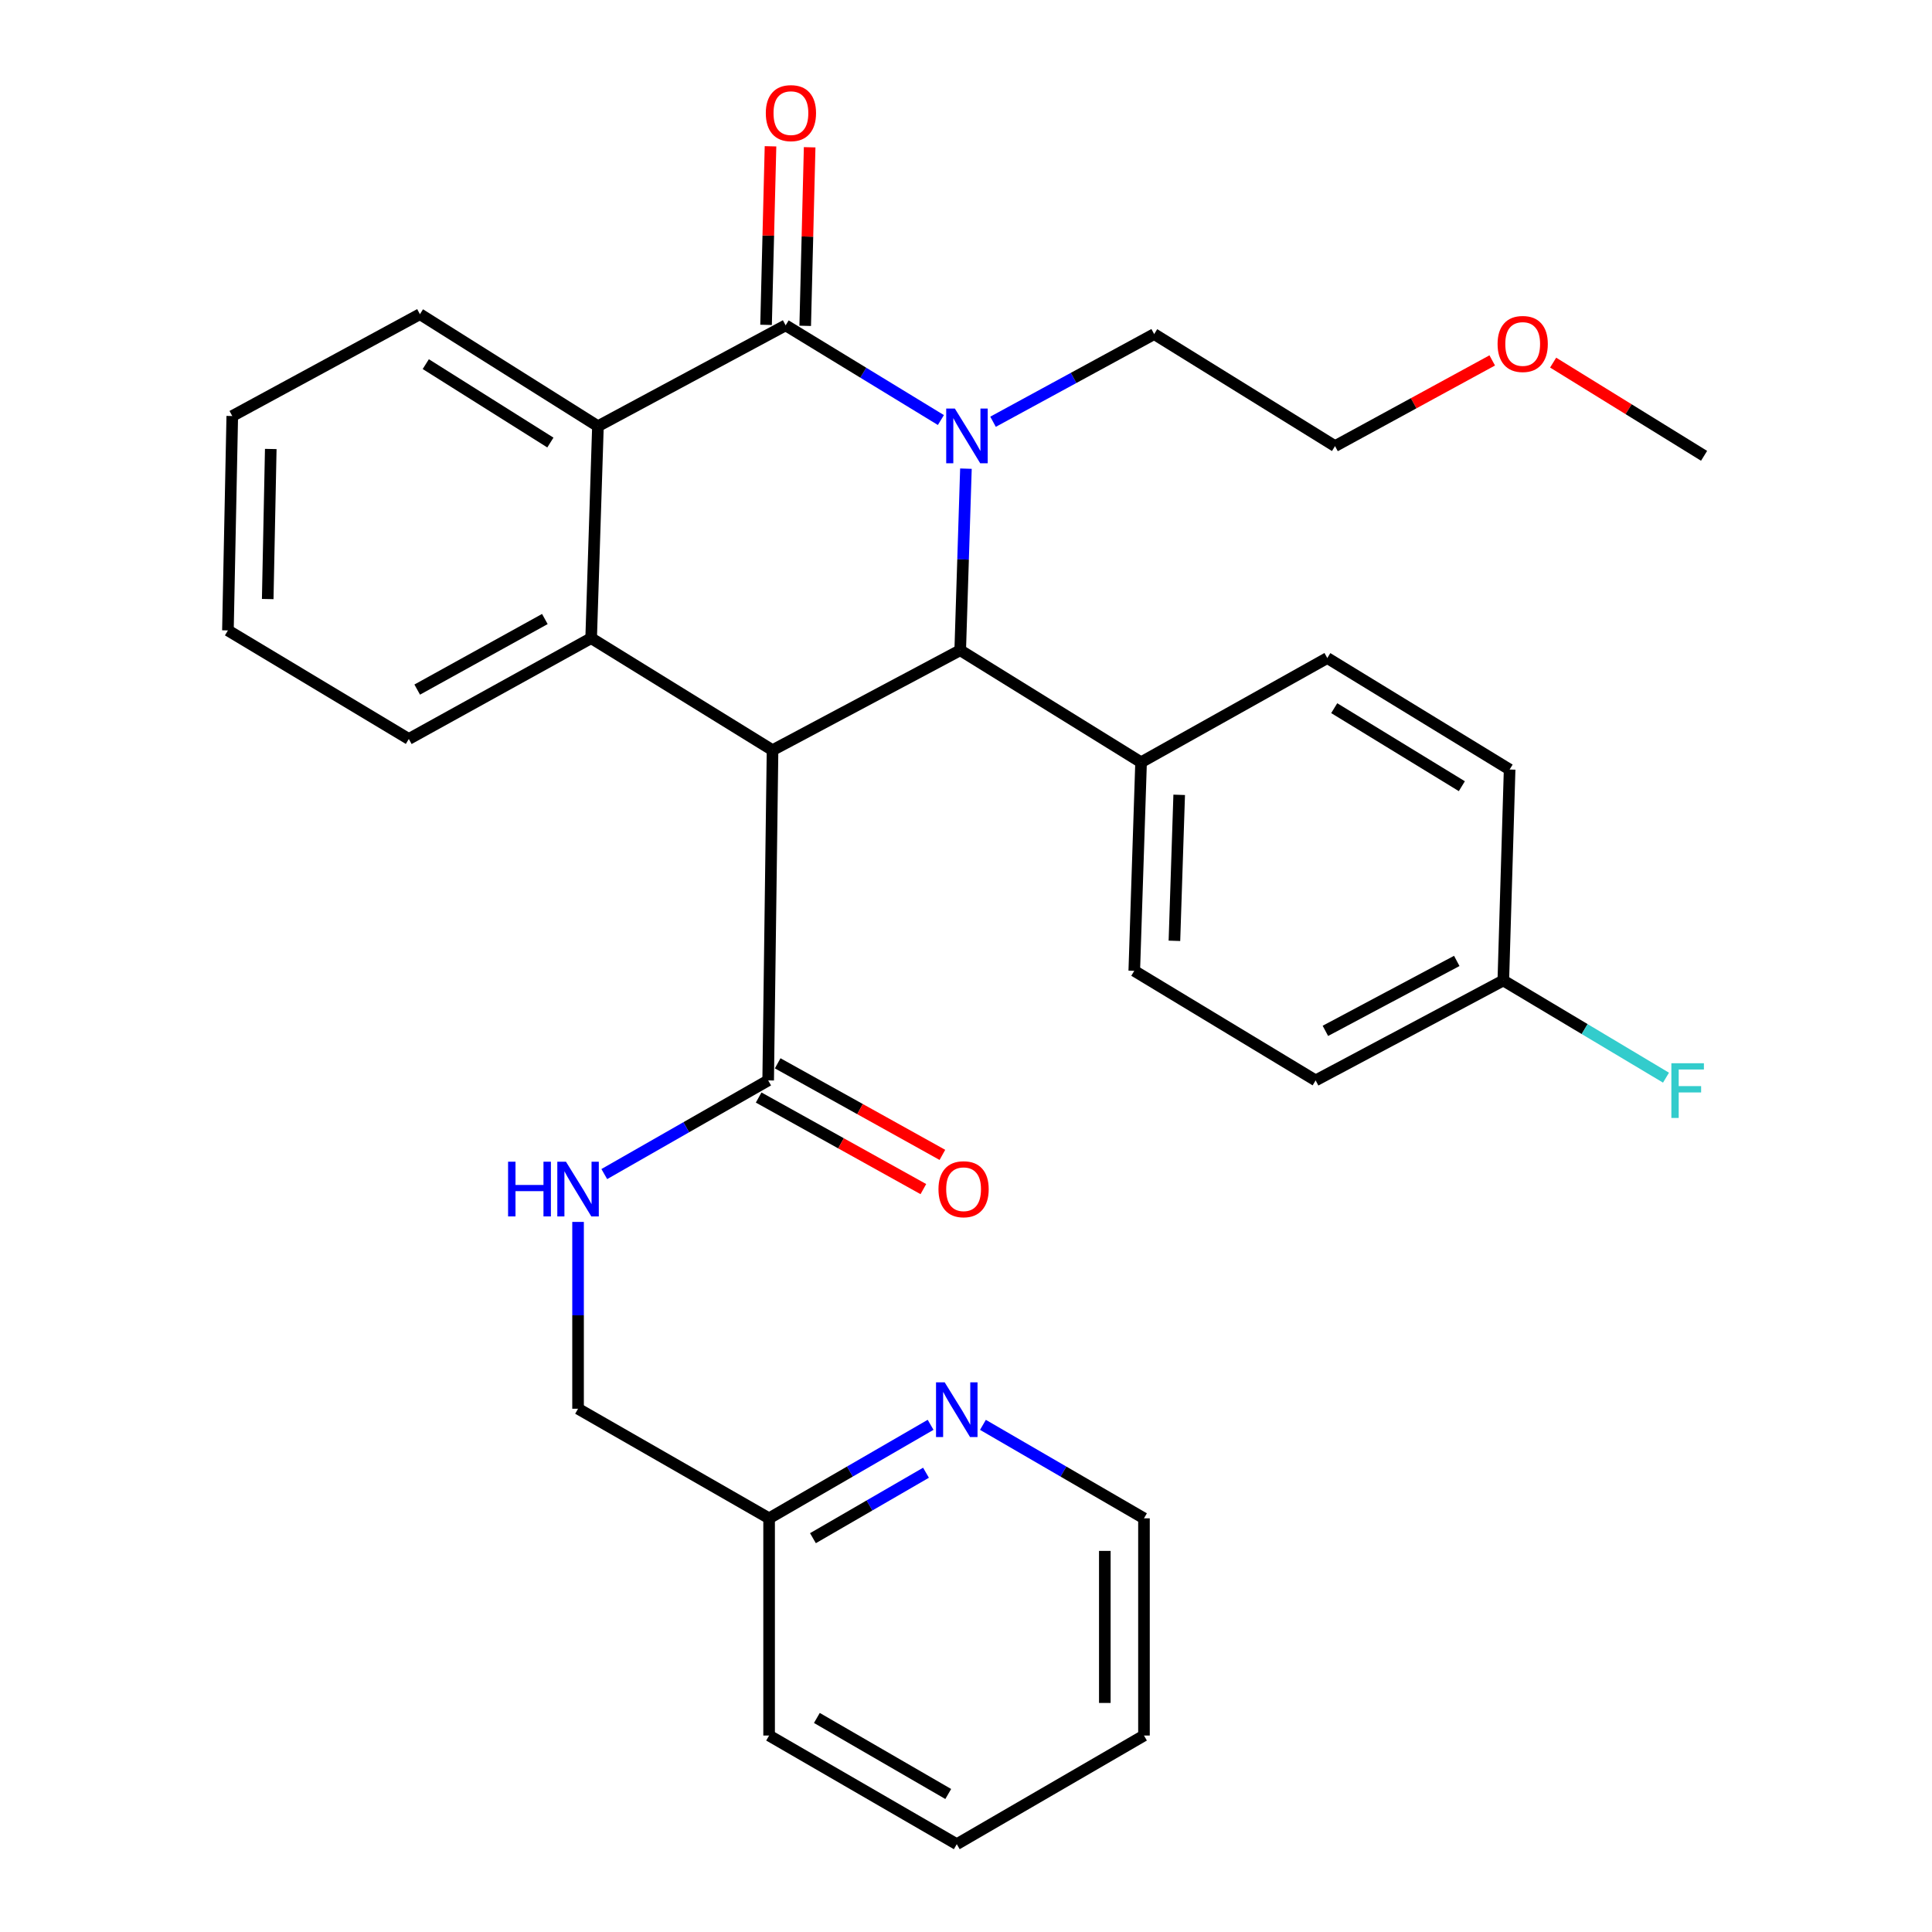 <?xml version='1.0' encoding='iso-8859-1'?>
<svg version='1.1' baseProfile='full'
              xmlns='http://www.w3.org/2000/svg'
                      xmlns:rdkit='http://www.rdkit.org/xml'
                      xmlns:xlink='http://www.w3.org/1999/xlink'
                  xml:space='preserve'
width='1000px' height='1000px' viewBox='0 0 1000 1000'>
<!-- END OF HEADER -->
<rect style='opacity:1.0;fill:#FFFFFF;stroke:none' width='1000' height='1000' x='0' y='0'> </rect>
<path class='bond-1' d='M 487.007,217.412 L 446.825,192.906' style='fill:none;fill-rule:evenodd;stroke:#0000FF;stroke-width:6px;stroke-linecap:butt;stroke-linejoin:miter;stroke-opacity:1' />
<path class='bond-1' d='M 446.825,192.906 L 406.643,168.399' style='fill:none;fill-rule:evenodd;stroke:#000000;stroke-width:6px;stroke-linecap:butt;stroke-linejoin:miter;stroke-opacity:1' />
<path class='bond-2' d='M 499.963,242.573 L 498.484,289.571' style='fill:none;fill-rule:evenodd;stroke:#0000FF;stroke-width:6px;stroke-linecap:butt;stroke-linejoin:miter;stroke-opacity:1' />
<path class='bond-2' d='M 498.484,289.571 L 497.005,336.57' style='fill:none;fill-rule:evenodd;stroke:#000000;stroke-width:6px;stroke-linecap:butt;stroke-linejoin:miter;stroke-opacity:1' />
<path class='bond-11' d='M 513.993,218.296 L 555.696,195.611' style='fill:none;fill-rule:evenodd;stroke:#0000FF;stroke-width:6px;stroke-linecap:butt;stroke-linejoin:miter;stroke-opacity:1' />
<path class='bond-11' d='M 555.696,195.611 L 597.399,172.925' style='fill:none;fill-rule:evenodd;stroke:#000000;stroke-width:6px;stroke-linecap:butt;stroke-linejoin:miter;stroke-opacity:1' />
<path class='bond-0' d='M 399.866,388.292 L 497.005,336.57' style='fill:none;fill-rule:evenodd;stroke:#000000;stroke-width:6px;stroke-linecap:butt;stroke-linejoin:miter;stroke-opacity:1' />
<path class='bond-3' d='M 399.866,388.292 L 305.98,330.31' style='fill:none;fill-rule:evenodd;stroke:#000000;stroke-width:6px;stroke-linecap:butt;stroke-linejoin:miter;stroke-opacity:1' />
<path class='bond-5' d='M 399.866,388.292 L 397.603,559.221' style='fill:none;fill-rule:evenodd;stroke:#000000;stroke-width:6px;stroke-linecap:butt;stroke-linejoin:miter;stroke-opacity:1' />
<path class='bond-4' d='M 406.643,168.399 L 309.493,220.606' style='fill:none;fill-rule:evenodd;stroke:#000000;stroke-width:6px;stroke-linecap:butt;stroke-linejoin:miter;stroke-opacity:1' />
<path class='bond-8' d='M 416.773,168.652 L 417.923,122.441' style='fill:none;fill-rule:evenodd;stroke:#000000;stroke-width:6px;stroke-linecap:butt;stroke-linejoin:miter;stroke-opacity:1' />
<path class='bond-8' d='M 417.923,122.441 L 419.073,76.231' style='fill:none;fill-rule:evenodd;stroke:#FF0000;stroke-width:6px;stroke-linecap:butt;stroke-linejoin:miter;stroke-opacity:1' />
<path class='bond-8' d='M 396.514,168.147 L 397.664,121.937' style='fill:none;fill-rule:evenodd;stroke:#000000;stroke-width:6px;stroke-linecap:butt;stroke-linejoin:miter;stroke-opacity:1' />
<path class='bond-8' d='M 397.664,121.937 L 398.814,75.727' style='fill:none;fill-rule:evenodd;stroke:#FF0000;stroke-width:6px;stroke-linecap:butt;stroke-linejoin:miter;stroke-opacity:1' />
<path class='bond-7' d='M 497.005,336.57 L 590.621,394.552' style='fill:none;fill-rule:evenodd;stroke:#000000;stroke-width:6px;stroke-linecap:butt;stroke-linejoin:miter;stroke-opacity:1' />
<path class='bond-17' d='M 305.98,330.31 L 211.599,382.494' style='fill:none;fill-rule:evenodd;stroke:#000000;stroke-width:6px;stroke-linecap:butt;stroke-linejoin:miter;stroke-opacity:1' />
<path class='bond-17' d='M 282.017,320.402 L 215.95,356.931' style='fill:none;fill-rule:evenodd;stroke:#000000;stroke-width:6px;stroke-linecap:butt;stroke-linejoin:miter;stroke-opacity:1' />
<path class='bond-31' d='M 305.98,330.31 L 309.493,220.606' style='fill:none;fill-rule:evenodd;stroke:#000000;stroke-width:6px;stroke-linecap:butt;stroke-linejoin:miter;stroke-opacity:1' />
<path class='bond-21' d='M 309.493,220.606 L 217.352,162.624' style='fill:none;fill-rule:evenodd;stroke:#000000;stroke-width:6px;stroke-linecap:butt;stroke-linejoin:miter;stroke-opacity:1' />
<path class='bond-21' d='M 284.878,229.061 L 220.379,188.473' style='fill:none;fill-rule:evenodd;stroke:#000000;stroke-width:6px;stroke-linecap:butt;stroke-linejoin:miter;stroke-opacity:1' />
<path class='bond-6' d='M 397.603,559.221 L 355.189,583.461' style='fill:none;fill-rule:evenodd;stroke:#000000;stroke-width:6px;stroke-linecap:butt;stroke-linejoin:miter;stroke-opacity:1' />
<path class='bond-6' d='M 355.189,583.461 L 312.776,607.7' style='fill:none;fill-rule:evenodd;stroke:#0000FF;stroke-width:6px;stroke-linecap:butt;stroke-linejoin:miter;stroke-opacity:1' />
<path class='bond-10' d='M 392.679,568.077 L 435.306,591.777' style='fill:none;fill-rule:evenodd;stroke:#000000;stroke-width:6px;stroke-linecap:butt;stroke-linejoin:miter;stroke-opacity:1' />
<path class='bond-10' d='M 435.306,591.777 L 477.933,615.477' style='fill:none;fill-rule:evenodd;stroke:#FF0000;stroke-width:6px;stroke-linecap:butt;stroke-linejoin:miter;stroke-opacity:1' />
<path class='bond-10' d='M 402.526,550.365 L 445.154,574.065' style='fill:none;fill-rule:evenodd;stroke:#000000;stroke-width:6px;stroke-linecap:butt;stroke-linejoin:miter;stroke-opacity:1' />
<path class='bond-10' d='M 445.154,574.065 L 487.781,597.765' style='fill:none;fill-rule:evenodd;stroke:#FF0000;stroke-width:6px;stroke-linecap:butt;stroke-linejoin:miter;stroke-opacity:1' />
<path class='bond-14' d='M 299.202,632.46 L 299.202,680.809' style='fill:none;fill-rule:evenodd;stroke:#0000FF;stroke-width:6px;stroke-linecap:butt;stroke-linejoin:miter;stroke-opacity:1' />
<path class='bond-14' d='M 299.202,680.809 L 299.202,729.159' style='fill:none;fill-rule:evenodd;stroke:#000000;stroke-width:6px;stroke-linecap:butt;stroke-linejoin:miter;stroke-opacity:1' />
<path class='bond-12' d='M 590.621,394.552 L 587.097,502.5' style='fill:none;fill-rule:evenodd;stroke:#000000;stroke-width:6px;stroke-linecap:butt;stroke-linejoin:miter;stroke-opacity:1' />
<path class='bond-12' d='M 610.347,411.405 L 607.88,486.969' style='fill:none;fill-rule:evenodd;stroke:#000000;stroke-width:6px;stroke-linecap:butt;stroke-linejoin:miter;stroke-opacity:1' />
<path class='bond-13' d='M 590.621,394.552 L 687.006,340.6' style='fill:none;fill-rule:evenodd;stroke:#000000;stroke-width:6px;stroke-linecap:butt;stroke-linejoin:miter;stroke-opacity:1' />
<path class='bond-9' d='M 481.68,737.485 L 439.884,761.682' style='fill:none;fill-rule:evenodd;stroke:#0000FF;stroke-width:6px;stroke-linecap:butt;stroke-linejoin:miter;stroke-opacity:1' />
<path class='bond-9' d='M 439.884,761.682 L 398.087,785.88' style='fill:none;fill-rule:evenodd;stroke:#000000;stroke-width:6px;stroke-linecap:butt;stroke-linejoin:miter;stroke-opacity:1' />
<path class='bond-9' d='M 479.295,762.283 L 450.037,779.221' style='fill:none;fill-rule:evenodd;stroke:#0000FF;stroke-width:6px;stroke-linecap:butt;stroke-linejoin:miter;stroke-opacity:1' />
<path class='bond-9' d='M 450.037,779.221 L 420.779,796.159' style='fill:none;fill-rule:evenodd;stroke:#000000;stroke-width:6px;stroke-linecap:butt;stroke-linejoin:miter;stroke-opacity:1' />
<path class='bond-23' d='M 508.767,737.502 L 550.443,761.691' style='fill:none;fill-rule:evenodd;stroke:#0000FF;stroke-width:6px;stroke-linecap:butt;stroke-linejoin:miter;stroke-opacity:1' />
<path class='bond-23' d='M 550.443,761.691 L 592.118,785.88' style='fill:none;fill-rule:evenodd;stroke:#000000;stroke-width:6px;stroke-linecap:butt;stroke-linejoin:miter;stroke-opacity:1' />
<path class='bond-24' d='M 597.399,172.925 L 691.003,230.907' style='fill:none;fill-rule:evenodd;stroke:#000000;stroke-width:6px;stroke-linecap:butt;stroke-linejoin:miter;stroke-opacity:1' />
<path class='bond-19' d='M 587.097,502.5 L 680.971,559.221' style='fill:none;fill-rule:evenodd;stroke:#000000;stroke-width:6px;stroke-linecap:butt;stroke-linejoin:miter;stroke-opacity:1' />
<path class='bond-18' d='M 687.006,340.6 L 781.376,398.301' style='fill:none;fill-rule:evenodd;stroke:#000000;stroke-width:6px;stroke-linecap:butt;stroke-linejoin:miter;stroke-opacity:1' />
<path class='bond-18' d='M 690.59,366.545 L 756.649,406.936' style='fill:none;fill-rule:evenodd;stroke:#000000;stroke-width:6px;stroke-linecap:butt;stroke-linejoin:miter;stroke-opacity:1' />
<path class='bond-15' d='M 299.202,729.159 L 398.087,785.88' style='fill:none;fill-rule:evenodd;stroke:#000000;stroke-width:6px;stroke-linecap:butt;stroke-linejoin:miter;stroke-opacity:1' />
<path class='bond-25' d='M 398.087,785.88 L 398.087,898.309' style='fill:none;fill-rule:evenodd;stroke:#000000;stroke-width:6px;stroke-linecap:butt;stroke-linejoin:miter;stroke-opacity:1' />
<path class='bond-16' d='M 778.111,507.499 L 781.376,398.301' style='fill:none;fill-rule:evenodd;stroke:#000000;stroke-width:6px;stroke-linecap:butt;stroke-linejoin:miter;stroke-opacity:1' />
<path class='bond-20' d='M 778.111,507.499 L 820.215,532.649' style='fill:none;fill-rule:evenodd;stroke:#000000;stroke-width:6px;stroke-linecap:butt;stroke-linejoin:miter;stroke-opacity:1' />
<path class='bond-20' d='M 820.215,532.649 L 862.318,557.8' style='fill:none;fill-rule:evenodd;stroke:#33CCCC;stroke-width:6px;stroke-linecap:butt;stroke-linejoin:miter;stroke-opacity:1' />
<path class='bond-32' d='M 778.111,507.499 L 680.971,559.221' style='fill:none;fill-rule:evenodd;stroke:#000000;stroke-width:6px;stroke-linecap:butt;stroke-linejoin:miter;stroke-opacity:1' />
<path class='bond-32' d='M 754.016,497.369 L 686.018,533.574' style='fill:none;fill-rule:evenodd;stroke:#000000;stroke-width:6px;stroke-linecap:butt;stroke-linejoin:miter;stroke-opacity:1' />
<path class='bond-27' d='M 211.599,382.494 L 117.972,326.302' style='fill:none;fill-rule:evenodd;stroke:#000000;stroke-width:6px;stroke-linecap:butt;stroke-linejoin:miter;stroke-opacity:1' />
<path class='bond-28' d='M 217.352,162.624 L 120.223,215.337' style='fill:none;fill-rule:evenodd;stroke:#000000;stroke-width:6px;stroke-linecap:butt;stroke-linejoin:miter;stroke-opacity:1' />
<path class='bond-22' d='M 772.377,186.552 L 731.69,208.73' style='fill:none;fill-rule:evenodd;stroke:#FF0000;stroke-width:6px;stroke-linecap:butt;stroke-linejoin:miter;stroke-opacity:1' />
<path class='bond-22' d='M 731.69,208.73 L 691.003,230.907' style='fill:none;fill-rule:evenodd;stroke:#000000;stroke-width:6px;stroke-linecap:butt;stroke-linejoin:miter;stroke-opacity:1' />
<path class='bond-26' d='M 803.901,187.688 L 842.965,211.809' style='fill:none;fill-rule:evenodd;stroke:#FF0000;stroke-width:6px;stroke-linecap:butt;stroke-linejoin:miter;stroke-opacity:1' />
<path class='bond-26' d='M 842.965,211.809 L 882.028,235.929' style='fill:none;fill-rule:evenodd;stroke:#000000;stroke-width:6px;stroke-linecap:butt;stroke-linejoin:miter;stroke-opacity:1' />
<path class='bond-34' d='M 592.118,785.88 L 592.118,898.309' style='fill:none;fill-rule:evenodd;stroke:#000000;stroke-width:6px;stroke-linecap:butt;stroke-linejoin:miter;stroke-opacity:1' />
<path class='bond-34' d='M 571.853,802.744 L 571.853,881.444' style='fill:none;fill-rule:evenodd;stroke:#000000;stroke-width:6px;stroke-linecap:butt;stroke-linejoin:miter;stroke-opacity:1' />
<path class='bond-30' d='M 398.087,898.309 L 495.226,954.545' style='fill:none;fill-rule:evenodd;stroke:#000000;stroke-width:6px;stroke-linecap:butt;stroke-linejoin:miter;stroke-opacity:1' />
<path class='bond-30' d='M 422.811,889.206 L 490.809,928.571' style='fill:none;fill-rule:evenodd;stroke:#000000;stroke-width:6px;stroke-linecap:butt;stroke-linejoin:miter;stroke-opacity:1' />
<path class='bond-33' d='M 117.972,326.302 L 120.223,215.337' style='fill:none;fill-rule:evenodd;stroke:#000000;stroke-width:6px;stroke-linecap:butt;stroke-linejoin:miter;stroke-opacity:1' />
<path class='bond-33' d='M 138.571,310.068 L 140.147,232.393' style='fill:none;fill-rule:evenodd;stroke:#000000;stroke-width:6px;stroke-linecap:butt;stroke-linejoin:miter;stroke-opacity:1' />
<path class='bond-29' d='M 592.118,898.309 L 495.226,954.545' style='fill:none;fill-rule:evenodd;stroke:#000000;stroke-width:6px;stroke-linecap:butt;stroke-linejoin:miter;stroke-opacity:1' />
<path  class='atom-0' d='M 494.235 211.478
L 503.515 226.478
Q 504.435 227.958, 505.915 230.638
Q 507.395 233.318, 507.475 233.478
L 507.475 211.478
L 511.235 211.478
L 511.235 239.798
L 507.355 239.798
L 497.395 223.398
Q 496.235 221.478, 494.995 219.278
Q 493.795 217.078, 493.435 216.398
L 493.435 239.798
L 489.755 239.798
L 489.755 211.478
L 494.235 211.478
' fill='#0000FF'/>
<path  class='atom-7' d='M 262.982 601.298
L 266.822 601.298
L 266.822 613.338
L 281.302 613.338
L 281.302 601.298
L 285.142 601.298
L 285.142 629.618
L 281.302 629.618
L 281.302 616.538
L 266.822 616.538
L 266.822 629.618
L 262.982 629.618
L 262.982 601.298
' fill='#0000FF'/>
<path  class='atom-7' d='M 292.942 601.298
L 302.222 616.298
Q 303.142 617.778, 304.622 620.458
Q 306.102 623.138, 306.182 623.298
L 306.182 601.298
L 309.942 601.298
L 309.942 629.618
L 306.062 629.618
L 296.102 613.218
Q 294.942 611.298, 293.702 609.098
Q 292.502 606.898, 292.142 606.218
L 292.142 629.618
L 288.462 629.618
L 288.462 601.298
L 292.942 601.298
' fill='#0000FF'/>
<path  class='atom-9' d='M 396.379 58.55
Q 396.379 51.75, 399.739 47.95
Q 403.099 44.15, 409.379 44.15
Q 415.659 44.15, 419.019 47.95
Q 422.379 51.75, 422.379 58.55
Q 422.379 65.43, 418.979 69.35
Q 415.579 73.23, 409.379 73.23
Q 403.139 73.23, 399.739 69.35
Q 396.379 65.47, 396.379 58.55
M 409.379 70.03
Q 413.699 70.03, 416.019 67.15
Q 418.379 64.23, 418.379 58.55
Q 418.379 52.99, 416.019 50.19
Q 413.699 47.35, 409.379 47.35
Q 405.059 47.35, 402.699 50.15
Q 400.379 52.95, 400.379 58.55
Q 400.379 64.27, 402.699 67.15
Q 405.059 70.03, 409.379 70.03
' fill='#FF0000'/>
<path  class='atom-10' d='M 488.966 715.483
L 498.246 730.483
Q 499.166 731.963, 500.646 734.643
Q 502.126 737.323, 502.206 737.483
L 502.206 715.483
L 505.966 715.483
L 505.966 743.803
L 502.086 743.803
L 492.126 727.403
Q 490.966 725.483, 489.726 723.283
Q 488.526 721.083, 488.166 720.403
L 488.166 743.803
L 484.486 743.803
L 484.486 715.483
L 488.966 715.483
' fill='#0000FF'/>
<path  class='atom-11' d='M 485.75 615.538
Q 485.75 608.738, 489.11 604.938
Q 492.47 601.138, 498.75 601.138
Q 505.03 601.138, 508.39 604.938
Q 511.75 608.738, 511.75 615.538
Q 511.75 622.418, 508.35 626.338
Q 504.95 630.218, 498.75 630.218
Q 492.51 630.218, 489.11 626.338
Q 485.75 622.458, 485.75 615.538
M 498.75 627.018
Q 503.07 627.018, 505.39 624.138
Q 507.75 621.218, 507.75 615.538
Q 507.75 609.978, 505.39 607.178
Q 503.07 604.338, 498.75 604.338
Q 494.43 604.338, 492.07 607.138
Q 489.75 609.938, 489.75 615.538
Q 489.75 621.258, 492.07 624.138
Q 494.43 627.018, 498.75 627.018
' fill='#FF0000'/>
<path  class='atom-21' d='M 865.097 550.33
L 881.937 550.33
L 881.937 553.57
L 868.897 553.57
L 868.897 562.17
L 880.497 562.17
L 880.497 565.45
L 868.897 565.45
L 868.897 578.65
L 865.097 578.65
L 865.097 550.33
' fill='#33CCCC'/>
<path  class='atom-23' d='M 775.142 178.038
Q 775.142 171.238, 778.502 167.438
Q 781.862 163.638, 788.142 163.638
Q 794.422 163.638, 797.782 167.438
Q 801.142 171.238, 801.142 178.038
Q 801.142 184.918, 797.742 188.838
Q 794.342 192.718, 788.142 192.718
Q 781.902 192.718, 778.502 188.838
Q 775.142 184.958, 775.142 178.038
M 788.142 189.518
Q 792.462 189.518, 794.782 186.638
Q 797.142 183.718, 797.142 178.038
Q 797.142 172.478, 794.782 169.678
Q 792.462 166.838, 788.142 166.838
Q 783.822 166.838, 781.462 169.638
Q 779.142 172.438, 779.142 178.038
Q 779.142 183.758, 781.462 186.638
Q 783.822 189.518, 788.142 189.518
' fill='#FF0000'/>
</svg>
